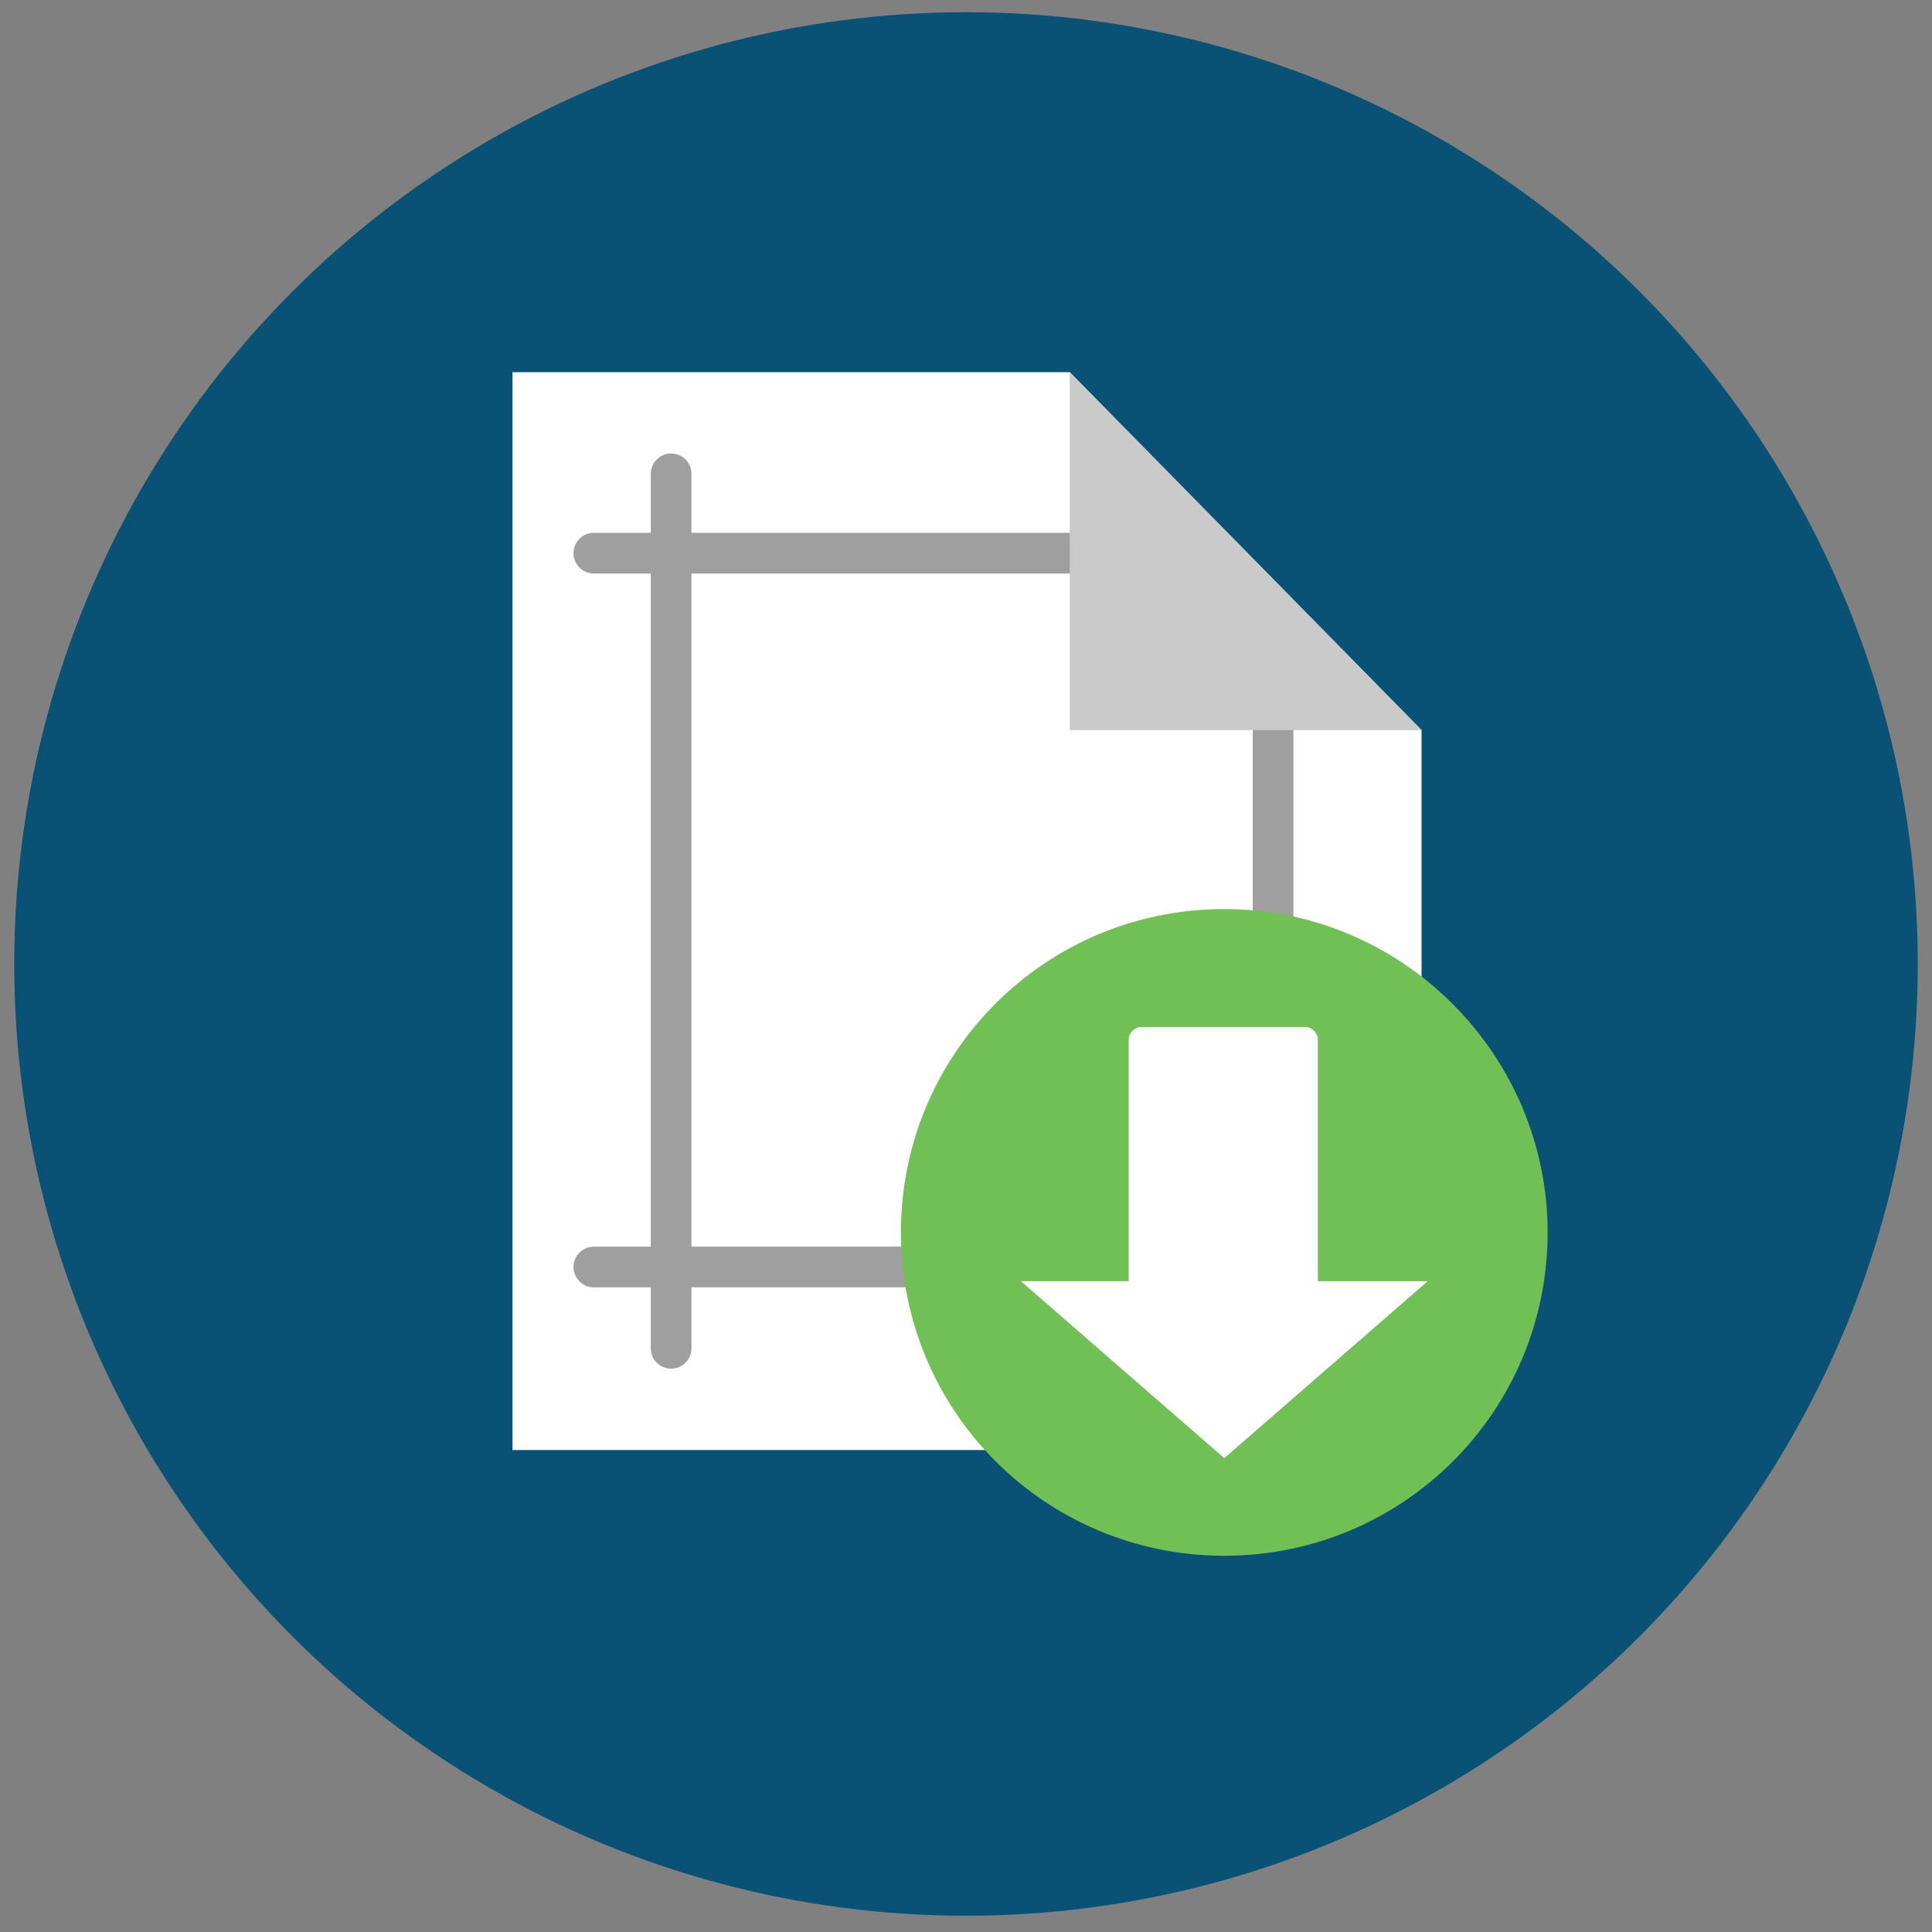 <?xml version="1.0" encoding="utf-8"?>
<!-- Generator: Adobe Illustrator 25.2.0, SVG Export Plug-In . SVG Version: 6.00 Build 0)  -->
<svg version="1.1" id="Layer_1" xmlns="http://www.w3.org/2000/svg" xmlns:xlink="http://www.w3.org/1999/xlink" x="0px" y="0px"
	 width="95px" height="95px" viewBox="0 0 95 95" style="enable-background:new 0 0 95 95;" xml:space="preserve">
<rect x="0" y="0" width="95" height="95" fill="#808080" stroke="none"/>
<style type="text/css">
	.st0{fill:#095175;}
	.st1{fill:#FFFFFF;}
	.st2{fill:none;stroke:#9F9F9F;stroke-width:2;stroke-linecap:round;stroke-linejoin:round;stroke-miterlimit:10;}
	.st3{fill:#C9CAC9;}
	.st4{fill:#71C056;}
</style>
<circle class="st0" cx="47.5" cy="47.4" r="46.8"/>
<polygon class="st1" points="52.6,18.3 25.2,18.3 25.2,71.3 69.9,71.3 69.9,35.9 "/>
<line class="st2" x1="33" y1="23.3" x2="33" y2="66.3"/>
<line class="st2" x1="62.6" y1="30.4" x2="62.6" y2="66.3"/>
<line class="st2" x1="29.2" y1="27.2" x2="58.9" y2="27.2"/>
<line class="st2" x1="29.2" y1="62.3" x2="61.6" y2="62.3"/>
<polygon class="st3" points="52.6,18.3 52.6,35.9 69.9,35.9 "/>
<path class="st4" d="M76.1,60.6c0,8.8-7.1,15.9-15.9,15.9c-8.8,0-15.9-7.1-15.9-15.9c0-8.8,7.1-15.9,15.9-15.9
	C69,44.7,76.1,51.9,76.1,60.6z"/>
<g>
	<path class="st1" d="M64.8,65.9c0,0.3-0.3,0.6-0.6,0.6h-8.1c-0.3,0-0.6-0.3-0.6-0.6V51.1c0-0.3,0.3-0.6,0.6-0.6h8.1
		c0.3,0,0.6,0.3,0.6,0.6V65.9z"/>
	<polyline class="st1" points="50.2,63 70.2,63 60.2,71.7 50.2,63 	"/>
</g>
</svg>
